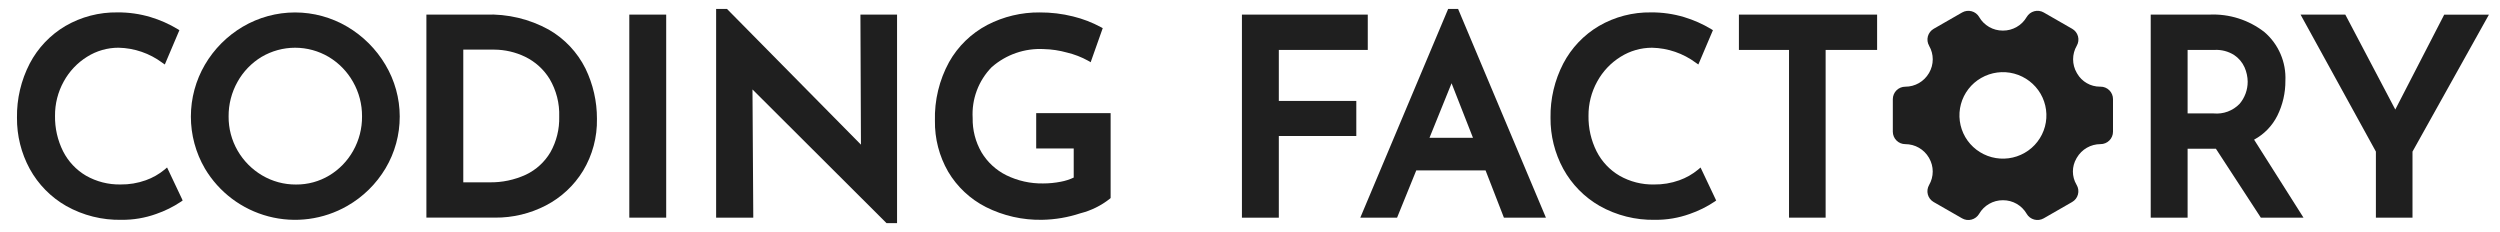 <svg width="140" height="13" viewBox="0 0 140 13" fill="none" xmlns="http://www.w3.org/2000/svg">
<g clip-path="url(#clip0_5888_2304)">
<path d="M10.229 11.228L10.137 11.293C9.706 11.581 9.239 11.812 8.749 11.981C8.126 12.205 7.469 12.316 6.807 12.31C5.724 12.333 4.655 12.066 3.71 11.536C2.85 11.045 2.142 10.325 1.665 9.456C1.188 8.578 0.942 7.593 0.951 6.594C0.934 5.538 1.18 4.495 1.665 3.557C2.122 2.684 2.815 1.955 3.665 1.454C4.549 0.941 5.556 0.679 6.579 0.694C7.208 0.689 7.834 0.778 8.436 0.959C8.966 1.119 9.473 1.343 9.947 1.629L10.046 1.69L10.001 1.796L9.295 3.458L9.23 3.612L9.092 3.516C8.382 2.986 7.525 2.691 6.64 2.672C6.017 2.671 5.407 2.846 4.88 3.177C4.331 3.518 3.88 3.995 3.57 4.561C3.244 5.15 3.075 5.812 3.081 6.485C3.07 7.175 3.225 7.857 3.533 8.474C3.822 9.042 4.267 9.516 4.816 9.838C5.404 10.173 6.072 10.343 6.748 10.33C7.231 10.337 7.711 10.257 8.165 10.094C8.549 9.958 8.906 9.754 9.221 9.494L9.356 9.378L9.432 9.538L10.183 11.124L10.229 11.228Z" fill="#1F1F1F"/>
<path d="M21.585 3.629C21.063 2.748 20.326 2.013 19.444 1.493C18.558 0.972 17.55 0.697 16.522 0.697C15.495 0.697 14.486 0.972 13.6 1.493C12.722 2.01 11.99 2.743 11.475 3.623C10.96 4.505 10.689 5.509 10.689 6.531C10.689 7.552 10.96 8.556 11.475 9.439C12.263 10.765 13.542 11.727 15.034 12.118C16.526 12.51 18.113 12.298 19.45 11.53C20.334 11.024 21.071 10.299 21.592 9.424C22.113 8.547 22.387 7.545 22.385 6.525C22.384 5.506 22.107 4.505 21.584 3.629H21.585ZM20.274 6.519C20.28 7.192 20.109 7.856 19.778 8.443C19.46 9.013 18.998 9.49 18.438 9.827C17.876 10.164 17.232 10.339 16.576 10.333C15.908 10.338 15.25 10.16 14.675 9.819C14.107 9.483 13.635 9.006 13.305 8.434C12.969 7.852 12.796 7.191 12.802 6.519C12.797 5.843 12.968 5.177 13.298 4.587C13.617 4.011 14.082 3.528 14.646 3.187C15.216 2.851 15.865 2.673 16.527 2.673C17.189 2.673 17.838 2.851 18.408 3.187C18.977 3.528 19.446 4.01 19.771 4.587C20.106 5.176 20.279 5.842 20.274 6.519Z" fill="#1F1F1F"/>
<path d="M32.785 3.836C32.33 2.924 31.616 2.167 30.732 1.66C29.649 1.063 28.424 0.772 27.188 0.817H23.878V12.187H27.725C28.713 12.195 29.688 11.961 30.565 11.507C31.424 11.063 32.145 10.392 32.65 9.567C33.179 8.689 33.449 7.678 33.429 6.653C33.432 5.677 33.211 4.714 32.785 3.836ZM31.316 6.533C31.335 7.231 31.164 7.921 30.821 8.53C30.499 9.074 30.023 9.509 29.452 9.781C28.81 10.077 28.11 10.224 27.403 10.21H25.944V2.779H27.679C28.278 2.782 28.868 2.919 29.407 3.179C29.973 3.454 30.448 3.884 30.777 4.419C31.155 5.058 31.342 5.792 31.316 6.534V6.533Z" fill="#1F1F1F"/>
<path d="M37.307 0.818V12.188H35.241V0.818H37.307Z" fill="#1F1F1F"/>
<path d="M62.195 6.337V11.089L62.152 11.129C61.664 11.515 61.101 11.793 60.498 11.945C59.809 12.173 59.089 12.296 58.364 12.309C57.268 12.331 56.183 12.085 55.204 11.592C54.328 11.145 53.596 10.459 53.095 9.612C52.596 8.746 52.341 7.761 52.356 6.762C52.325 5.616 52.599 4.483 53.148 3.477C53.646 2.592 54.389 1.87 55.288 1.397C56.196 0.927 57.205 0.686 58.227 0.696C58.856 0.693 59.483 0.768 60.093 0.921C60.637 1.054 61.161 1.255 61.653 1.521L61.753 1.576L61.715 1.683L61.132 3.33L61.077 3.486L60.935 3.401C60.563 3.195 60.164 3.041 59.751 2.943C59.33 2.825 58.896 2.76 58.459 2.749C57.388 2.69 56.336 3.054 55.531 3.764C55.166 4.138 54.883 4.584 54.7 5.074C54.517 5.564 54.438 6.087 54.469 6.609C54.456 7.282 54.627 7.946 54.964 8.529C55.294 9.08 55.775 9.526 56.351 9.812C56.99 10.126 57.696 10.284 58.408 10.273C58.744 10.274 59.079 10.241 59.408 10.176C59.657 10.13 59.899 10.052 60.128 9.944V8.313H58.027V6.336H62.193L62.195 6.337Z" fill="#1F1F1F"/>
<path d="M76.595 0.818V2.796H71.614V5.652H75.953V7.616H71.614V12.19H69.548V0.818H76.597H76.595Z" fill="#1F1F1F"/>
<path d="M96.106 11.228L96.014 11.293C95.583 11.581 95.116 11.812 94.626 11.981C94.003 12.205 93.346 12.316 92.684 12.31C91.602 12.333 90.532 12.066 89.587 11.536C88.727 11.045 88.02 10.325 87.543 9.456C87.066 8.578 86.82 7.593 86.829 6.594C86.812 5.538 87.058 4.495 87.543 3.557C88 2.684 88.693 1.955 89.543 1.454C90.427 0.941 91.434 0.679 92.457 0.694C93.085 0.689 93.712 0.778 94.314 0.959C94.844 1.119 95.351 1.343 95.825 1.629L95.924 1.69L95.879 1.796L95.173 3.458L95.107 3.612L94.97 3.516C94.259 2.987 93.401 2.692 92.515 2.673C91.892 2.673 91.282 2.848 90.755 3.179C90.206 3.519 89.755 3.996 89.445 4.563C89.119 5.151 88.95 5.814 88.956 6.487C88.945 7.177 89.1 7.859 89.409 8.476C89.697 9.044 90.142 9.517 90.691 9.839C91.279 10.175 91.947 10.345 92.623 10.331C93.106 10.338 93.586 10.258 94.04 10.096C94.424 9.959 94.782 9.756 95.096 9.496L95.231 9.38L95.307 9.54L96.058 11.126L96.106 11.228Z" fill="#1F1F1F"/>
<path d="M105.118 0.818V2.796H102.235V12.188H100.185V2.796H97.379V0.818H105.118Z" fill="#1F1F1F"/>
<path d="M128.865 11.981L126.229 7.821C126.79 7.519 127.244 7.051 127.53 6.481C127.832 5.872 127.987 5.2 127.982 4.521C128.006 4.007 127.913 3.494 127.709 3.022C127.505 2.549 127.197 2.13 126.806 1.795C125.927 1.111 124.833 0.765 123.72 0.818H120.44V12.188H122.506V8.33H124.091L126.566 12.126L126.606 12.188H128.995L128.865 11.981ZM125.87 4.581C125.87 5.033 125.71 5.47 125.417 5.815C125.231 6.007 125.004 6.156 124.753 6.249C124.501 6.342 124.232 6.377 123.966 6.352H122.506V2.795H124.026C124.41 2.777 124.79 2.877 125.114 3.083C125.369 3.253 125.571 3.492 125.696 3.772C125.808 4.027 125.868 4.303 125.871 4.581L125.87 4.581Z" fill="#1F1F1F"/>
<path d="M139.381 0.819L139.269 1.019L135.1 8.49V12.188H133.05V8.489L128.941 1.018L128.832 0.818H131.336L131.376 0.891L134.136 6.134L136.838 0.894L136.875 0.82H139.381V0.819Z" fill="#1F1F1F"/>
<path d="M118.328 7.377V5.548C118.328 5.363 118.254 5.186 118.123 5.056C117.992 4.925 117.814 4.852 117.629 4.853H117.594C117.337 4.853 117.084 4.786 116.861 4.657C116.638 4.529 116.453 4.345 116.324 4.123L116.303 4.086L116.298 4.079C116.164 3.849 116.094 3.587 116.094 3.321C116.094 3.054 116.164 2.793 116.298 2.563C116.344 2.484 116.374 2.396 116.386 2.305C116.398 2.215 116.392 2.123 116.368 2.034C116.344 1.946 116.303 1.863 116.247 1.791C116.192 1.719 116.122 1.658 116.042 1.613L114.45 0.699C114.289 0.606 114.099 0.581 113.92 0.629C113.741 0.677 113.588 0.793 113.494 0.953C113.36 1.185 113.167 1.377 112.934 1.51C112.702 1.644 112.439 1.714 112.171 1.713H112.151C111.885 1.713 111.623 1.644 111.392 1.511C111.161 1.378 110.969 1.188 110.835 0.957V0.954C110.741 0.794 110.589 0.678 110.41 0.63C110.231 0.582 110.04 0.607 109.879 0.699L108.287 1.613C108.207 1.659 108.138 1.719 108.082 1.792C108.026 1.864 107.985 1.947 107.961 2.035C107.937 2.123 107.931 2.216 107.943 2.306C107.955 2.397 107.985 2.484 108.031 2.563V2.567C108.164 2.796 108.234 3.057 108.234 3.322C108.234 3.588 108.164 3.848 108.031 4.078L108.021 4.095C107.886 4.326 107.693 4.518 107.461 4.652C107.229 4.785 106.965 4.855 106.698 4.855C106.606 4.855 106.515 4.873 106.431 4.907C106.346 4.942 106.269 4.993 106.204 5.058C106.139 5.122 106.087 5.199 106.052 5.284C106.017 5.368 105.998 5.459 105.998 5.551V7.377C105.998 7.468 106.017 7.559 106.052 7.643C106.087 7.728 106.139 7.805 106.204 7.869C106.269 7.934 106.346 7.985 106.431 8.02C106.515 8.054 106.606 8.072 106.698 8.072H106.7C106.967 8.072 107.23 8.142 107.461 8.275C107.693 8.409 107.886 8.601 108.02 8.832L108.024 8.839L108.028 8.847C108.162 9.077 108.233 9.339 108.233 9.605C108.233 9.871 108.162 10.133 108.028 10.363C107.983 10.442 107.953 10.53 107.941 10.62C107.929 10.711 107.935 10.803 107.959 10.891C107.982 10.98 108.024 11.062 108.079 11.135C108.135 11.207 108.205 11.268 108.284 11.313L109.877 12.227C110.038 12.32 110.228 12.345 110.407 12.297C110.586 12.249 110.739 12.133 110.832 11.973C110.967 11.741 111.16 11.549 111.393 11.416C111.625 11.282 111.888 11.212 112.156 11.213H112.176C112.442 11.213 112.704 11.282 112.935 11.415C113.166 11.548 113.358 11.739 113.492 11.969V11.972C113.585 12.132 113.738 12.248 113.917 12.296C114.096 12.344 114.287 12.319 114.447 12.227L116.04 11.312C116.119 11.267 116.189 11.206 116.245 11.134C116.301 11.062 116.342 10.979 116.365 10.89C116.389 10.802 116.395 10.71 116.383 10.619C116.371 10.529 116.342 10.441 116.296 10.362L116.278 10.332C116.15 10.111 116.082 9.86 116.082 9.604C116.082 9.348 116.15 9.097 116.278 8.876L116.304 8.831C116.439 8.6 116.632 8.408 116.864 8.274C117.096 8.141 117.359 8.071 117.627 8.071C117.719 8.072 117.81 8.054 117.895 8.019C117.979 7.985 118.057 7.934 118.122 7.869C118.187 7.805 118.239 7.728 118.274 7.643C118.31 7.559 118.328 7.468 118.328 7.377ZM110.054 7.673C109.895 7.398 109.791 7.093 109.749 6.778C109.707 6.462 109.729 6.141 109.811 5.834C109.894 5.526 110.037 5.238 110.232 4.986C110.426 4.734 110.669 4.523 110.946 4.365C111.505 4.044 112.169 3.956 112.792 4.122C113.415 4.289 113.948 4.694 114.273 5.251C114.433 5.527 114.536 5.831 114.578 6.147C114.62 6.463 114.599 6.783 114.516 7.091C114.433 7.398 114.29 7.686 114.095 7.938C113.901 8.191 113.658 8.402 113.382 8.559C112.822 8.881 112.159 8.968 111.535 8.802C110.912 8.637 110.379 8.231 110.054 7.674L110.054 7.673Z" fill="#1F1F1F"/>
<path d="M40.711 0.5L48.213 8.1L48.184 0.953V0.817H50.235V12.497H49.647L42.139 5.009L42.183 12.052V12.188H40.103V0.5H40.711Z" fill="#1F1F1F"/>
<path d="M81.653 0.5H81.097L76.257 11.998L76.177 12.188H78.237L78.271 12.103L79.311 9.541H83.191L84.185 12.101L84.218 12.188H86.571L86.491 11.997L81.653 0.5ZM80.051 7.718L81.288 4.662L82.487 7.718H80.051Z" fill="#1F1F1F"/>
</g>
<defs>
<clipPath id="clip0_5888_2304">
<rect width="138.428" height="12" fill="white" transform="translate(0.951 0.5)"/>
</clipPath>
</defs>
</svg>

